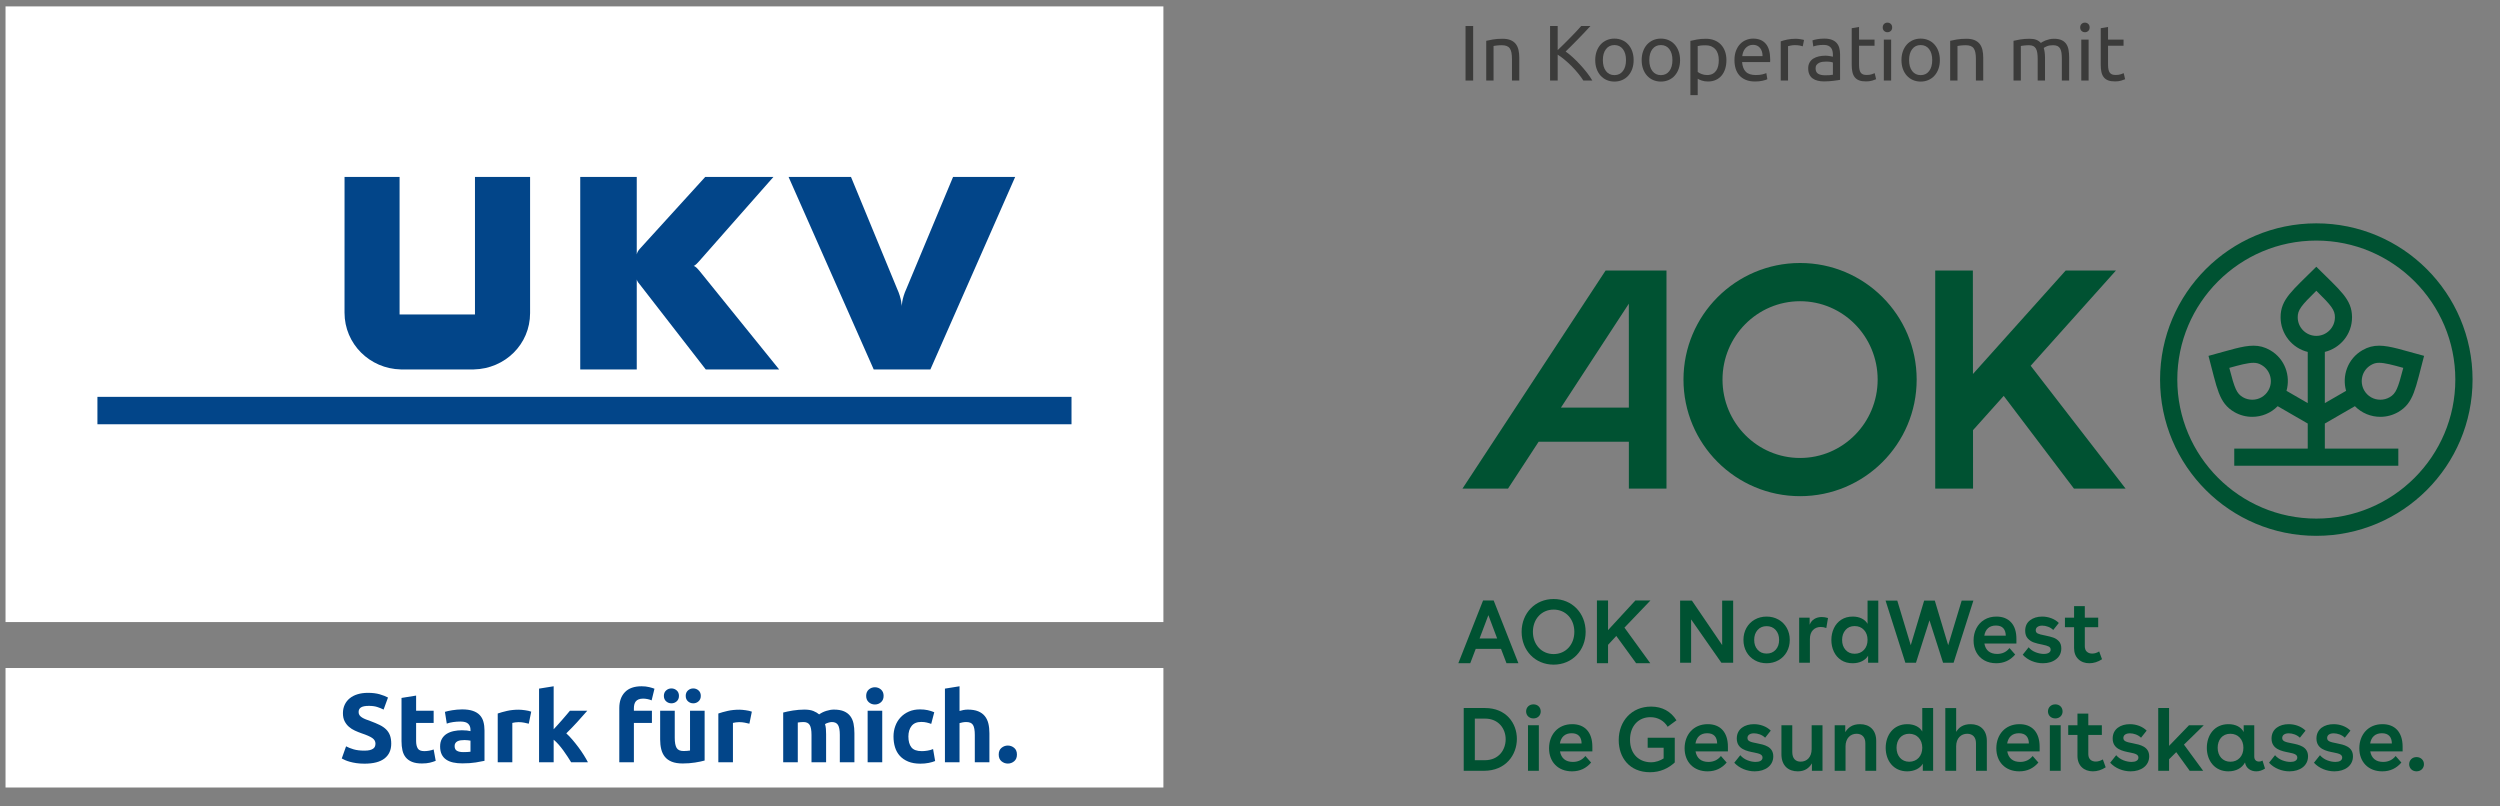 <?xml version="1.0" encoding="UTF-8" standalone="no"?><!DOCTYPE svg PUBLIC "-//W3C//DTD SVG 1.1//EN" "http://www.w3.org/Graphics/SVG/1.1/DTD/svg11.dtd"><svg width="620px" height="200px" version="1.1" xmlns="http://www.w3.org/2000/svg" xmlns:xlink="http://www.w3.org/1999/xlink" xml:space="preserve" xmlns:serif="http://www.serif.com/" style="fill-rule:evenodd;clip-rule:evenodd;stroke-linejoin:round;stroke-miterlimit:1.414;"><rect width="100%" height="100%" fill="#808080" stroke="none"/><g transform="matrix(1,0,0,1,-20,0)"><path d="M449.825,148.951L449.825,164.352L446.899,164.352L439.397,153.615L439.397,164.352L436.669,164.352L436.669,148.951L439.595,148.951L447.097,159.974L447.097,148.951L449.825,148.951Z" style="fill:rgb(0,82,50);fill-rule:nonzero;"/><path d="M461.067,153.659C461.947,154.158 462.633,154.848 463.124,155.728C463.615,156.608 463.861,157.598 463.861,158.697C463.861,159.798 463.615,160.787 463.124,161.668C462.633,162.548 461.947,163.237 461.067,163.736C460.188,164.235 459.204,164.484 458.119,164.484C457.033,164.484 456.051,164.235 455.171,163.736C454.291,163.237 453.605,162.548 453.114,161.668C452.622,160.787 452.377,159.798 452.377,158.697C452.377,157.598 452.622,156.608 453.114,155.728C453.605,154.848 454.291,154.158 455.171,153.659C456.051,153.161 457.033,152.911 458.119,152.911C459.204,152.911 460.188,153.161 461.067,153.659ZM455.886,161.14C456.45,161.771 457.195,162.086 458.119,162.086C459.043,162.086 459.791,161.775 460.363,161.151C460.935,160.528 461.221,159.71 461.221,158.697C461.221,157.686 460.935,156.864 460.363,156.234C459.791,155.604 459.043,155.287 458.119,155.287C457.195,155.287 456.45,155.604 455.886,156.234C455.321,156.864 455.039,157.686 455.039,158.697C455.039,159.695 455.321,160.509 455.886,161.14Z" style="fill:rgb(0,82,50);fill-rule:nonzero;"/><path d="M468.789,153.176L468.789,154.936C469.038,154.305 469.428,153.828 469.955,153.506C470.483,153.184 471.1,153.022 471.804,153.022C472.272,153.022 472.786,153.103 473.344,153.264L472.925,155.75C472.471,155.573 472.016,155.486 471.562,155.486C470.755,155.486 470.102,155.746 469.604,156.267C469.104,156.787 468.855,157.531 468.855,158.5L468.855,164.352L466.193,164.352L466.193,153.176L468.789,153.176Z" style="fill:rgb(0,82,50);fill-rule:nonzero;"/><path d="M483.287,164.352L483.287,162.613C482.949,163.2 482.439,163.658 481.758,163.988C481.076,164.319 480.31,164.484 479.459,164.484C478.358,164.484 477.413,164.228 476.621,163.714C475.829,163.2 475.224,162.504 474.806,161.624C474.388,160.743 474.179,159.776 474.179,158.72C474.179,157.663 474.388,156.693 474.806,155.805C475.224,154.917 475.832,154.213 476.632,153.693C477.431,153.172 478.381,152.911 479.48,152.911C480.331,152.911 481.079,153.073 481.725,153.396C482.37,153.719 482.847,154.158 483.154,154.716L483.154,148.951L485.816,148.951L485.816,164.352L483.287,164.352L483.287,164.352ZM477.699,161.173C478.271,161.811 479.019,162.13 479.942,162.13C480.895,162.13 481.67,161.811 482.264,161.173C482.857,160.534 483.154,159.71 483.154,158.697C483.154,157.686 482.857,156.861 482.264,156.223C481.67,155.585 480.896,155.266 479.942,155.266C478.989,155.266 478.234,155.592 477.677,156.244C477.119,156.898 476.841,157.715 476.841,158.697C476.841,159.71 477.127,160.534 477.699,161.173Z" style="fill:rgb(0,82,50);fill-rule:nonzero;"/><path d="M509.4,148.951L504.494,164.352L501.877,164.352L498.511,153.836L495.166,164.352L492.526,164.352L487.62,148.951L490.524,148.951L493.868,160.018L497.19,148.951L499.83,148.951L503.152,160.018L506.496,148.951L509.4,148.951L509.4,148.951Z" style="fill:rgb(0,82,50);fill-rule:nonzero;"/><path d="M512.129,159.6C512.275,160.45 512.62,161.092 513.163,161.525C513.706,161.957 514.417,162.174 515.298,162.174C516.573,162.174 517.593,161.69 518.355,160.722L519.764,162.327C518.531,163.765 516.97,164.484 515.077,164.484C513.948,164.484 512.958,164.245 512.107,163.769C511.257,163.292 510.601,162.628 510.139,161.778C509.677,160.927 509.445,159.945 509.445,158.829C509.445,157.73 509.677,156.729 510.139,155.826C510.601,154.925 511.261,154.213 512.118,153.693C512.977,153.172 513.978,152.911 515.121,152.911C516.661,152.911 517.871,153.389 518.751,154.342C519.632,155.295 520.071,156.666 520.071,158.455L520.071,159.6L512.129,159.6L512.129,159.6ZM517.432,157.642C517.417,156.835 517.208,156.216 516.805,155.782C516.4,155.351 515.796,155.134 514.989,155.134C514.183,155.134 513.533,155.351 513.042,155.782C512.551,156.216 512.239,156.835 512.107,157.642L517.432,157.642Z" style="fill:rgb(0,82,50);fill-rule:nonzero;"/><path d="M527.924,155.431C527.426,155.247 526.941,155.155 526.473,155.155C525.988,155.155 525.6,155.259 525.307,155.464C525.013,155.669 524.866,155.947 524.866,156.3C524.866,156.681 525.035,156.952 525.372,157.113C525.709,157.276 526.311,157.437 527.176,157.598C527.997,157.759 528.68,157.936 529.223,158.126C529.765,158.317 530.23,158.624 530.619,159.05C531.008,159.476 531.202,160.062 531.202,160.81C531.202,161.925 530.773,162.816 529.915,163.483C529.058,164.151 527.968,164.484 526.648,164.484C525.694,164.484 524.774,164.301 523.888,163.934C523,163.568 522.248,163.046 521.632,162.371L523.106,160.524C523.546,161.067 524.118,161.478 524.822,161.756C525.526,162.034 526.216,162.174 526.891,162.174C527.389,162.174 527.792,162.082 528.101,161.899C528.408,161.716 528.562,161.455 528.562,161.117C528.562,160.766 528.404,160.505 528.089,160.337C527.773,160.168 527.242,160.011 526.494,159.863C525.644,159.702 524.936,159.523 524.371,159.324C523.807,159.127 523.312,158.797 522.887,158.335C522.461,157.873 522.248,157.238 522.248,156.432C522.248,155.303 522.651,154.434 523.458,153.824C524.265,153.216 525.263,152.911 526.45,152.911C527.228,152.911 527.982,153.047 528.716,153.319C529.449,153.59 530.072,153.983 530.586,154.495L529.2,156.234C528.849,155.882 528.423,155.614 527.924,155.431L527.924,155.431Z" style="fill:rgb(0,82,50);fill-rule:nonzero;"/><path d="M534.371,153.176L534.371,150.316L537.032,150.316L537.032,153.176L540.354,153.176L540.354,155.552L537.032,155.552L537.032,160.26C537.032,160.862 537.201,161.316 537.539,161.624C537.876,161.932 538.316,162.086 538.858,162.086C539.445,162.086 540.024,161.909 540.597,161.558L541.301,163.493C540.289,164.154 539.24,164.484 538.154,164.484C537.04,164.484 536.131,164.147 535.427,163.472C534.723,162.797 534.371,161.873 534.371,160.699L534.371,155.552L532.105,155.552L532.105,153.176L534.371,153.176L534.371,153.176Z" style="fill:rgb(0,82,50);fill-rule:nonzero;"/></g><g transform="matrix(1,0,0,1,-20,0)"><path d="M544.754,67.09L532.29,67.09L509.292,92.748L509.27,67.09L499.934,67.09L499.934,121.18L509.317,121.18L509.306,106.681L516.921,98.177L534.345,121.18L547.149,121.18L523.607,90.707L544.754,67.09Z" style="fill:rgb(0,82,50);fill-rule:nonzero;"/></g><g transform="matrix(1,0,0,1,-20,0)"><path d="M594.446,55.389C573.045,55.389 555.696,72.74 555.696,94.138C555.696,115.538 573.045,132.887 594.446,132.887C615.843,132.887 633.195,115.538 633.195,94.138C633.195,72.74 615.843,55.389 594.446,55.389M594.446,128.612C575.435,128.612 559.971,113.146 559.971,94.138C559.971,75.13 575.435,59.663 594.446,59.663C613.457,59.663 628.92,75.13 628.92,94.138C628.92,113.146 613.456,128.612 594.446,128.612" style="fill:rgb(0,82,50);fill-rule:nonzero;"/></g><g transform="matrix(1,0,0,1,-20,0)"><path d="M605.89,86.846C602.209,88.97 600.776,93.192 601.83,96.928L596.56,99.97L596.56,87.275C600.347,86.338 603.305,82.956 603.305,78.684C603.305,74.178 600.305,72.012 594.447,66.154C588.563,72.037 585.585,74.164 585.585,78.684C585.585,82.727 588.368,86.31 592.316,87.281L592.316,99.968L587.052,96.928C588.103,93.192 586.67,88.973 582.989,86.846C581.623,86.059 580.321,85.73 578.865,85.73C576.158,85.73 572.913,86.86 567.707,88.254C569.859,96.29 570.216,99.934 574.128,102.193C575.506,102.987 577.036,103.375 578.559,103.375C580.876,103.375 583.165,102.469 584.866,100.734L592.316,105.037L592.316,111.257L574.095,111.257L574.095,115.501L614.782,115.504L614.782,111.26L596.56,111.257L596.56,105.037L604.013,100.734C605.714,102.466 608.003,103.375 610.32,103.375C611.843,103.375 613.374,102.987 614.751,102.193C618.663,99.934 619.02,96.29 621.173,88.254C615.967,86.86 612.721,85.73 610.014,85.73C608.558,85.73 607.256,86.057 605.89,86.846M582.555,96.828C581.724,98.269 580.229,99.131 578.559,99.131C577.745,99.131 576.947,98.919 576.25,98.518C574.689,97.614 574.19,96.365 572.865,91.232C575.522,90.49 577.483,89.977 578.866,89.977C579.624,89.977 580.184,90.13 580.868,90.523C583.071,91.795 583.829,94.622 582.555,96.828M594.447,83.299C591.901,83.299 589.832,81.23 589.832,78.684C589.832,76.883 590.663,75.824 594.447,72.109C598.228,75.826 599.061,76.889 599.061,78.684C599.061,81.23 596.99,83.299 594.447,83.299M616.014,91.232C614.69,96.365 614.191,97.614 612.629,98.515C611.932,98.916 611.135,99.131 610.321,99.131C608.65,99.131 607.156,98.269 606.325,96.825C605.728,95.793 605.555,94.527 605.857,93.354C606.163,92.155 606.93,91.148 608.012,90.521C608.695,90.127 609.255,89.974 610.014,89.974C611.397,89.974 613.357,90.49 616.014,91.232" style="fill:rgb(0,82,50);fill-rule:nonzero;"/></g><g transform="matrix(1,0,0,1,-20,0)"><path d="M382.687,121.181L393.983,121.181L401.587,109.542L423.957,109.542L423.957,121.181L433.287,121.181L433.287,67.09L418.188,67.09L382.687,121.181L382.687,121.181ZM423.957,101.077L407.119,101.077L423.952,75.31L423.957,101.077L423.957,101.077L423.957,101.077Z" style="fill:rgb(0,82,50);fill-rule:nonzero;"/></g><g transform="matrix(1,0,0,1,-20,0)"><path d="M466.419,65.222C450.45,65.222 437.504,78.17 437.504,94.136C437.504,110.105 450.45,123.051 466.419,123.051C482.388,123.051 495.334,110.105 495.334,94.136C495.334,78.17 482.388,65.222 466.419,65.222M466.419,113.576C455.793,113.576 447.182,104.871 447.182,94.136C447.182,83.404 455.793,74.702 466.419,74.702C477.042,74.702 485.658,83.404 485.658,94.136C485.658,104.871 477.042,113.576 466.419,113.576" style="fill:rgb(0,82,50);fill-rule:nonzero;"/></g><g transform="matrix(1,0,0,1,-20,0)"><path d="M387.803,148.911L381.663,164.478L384.621,164.478L385.979,160.92L392.25,160.92L393.608,164.478L396.564,164.478L390.426,148.911L387.803,148.911L387.803,148.911ZM386.936,158.34L389.116,152.558L391.294,158.34L386.936,158.34Z" style="fill:rgb(0,82,50);fill-rule:nonzero;"/></g><g transform="matrix(1,0,0,1,-20,0)"><path d="M405.301,164.833C409.86,164.833 413.239,161.342 413.239,156.694C413.239,152.046 409.86,148.555 405.301,148.555C400.742,148.555 397.363,152.046 397.363,156.694C397.363,161.342 400.742,164.833 405.301,164.833M405.301,151.179C408.304,151.179 410.437,153.513 410.437,156.694C410.437,159.873 408.304,162.21 405.301,162.21C402.32,162.21 400.162,159.873 400.162,156.694C400.162,153.513 402.32,151.179 405.301,151.179" style="fill:rgb(0,82,50);fill-rule:nonzero;"/></g><g transform="matrix(1,0,0,1,-20,0)"><path d="M429.27,164.478L422.865,155.65L429.315,148.911L425.578,148.911L418.795,156.272L418.795,148.911L416.037,148.911L416.037,164.478L418.795,164.478L418.795,159.919L420.841,157.716L425.757,164.478L429.27,164.478Z" style="fill:rgb(0,82,50);fill-rule:nonzero;"/></g><g transform="matrix(1,0,0,1,-20,0)"><path d="M388.292,175.591L383,175.591L383,191.158L388.024,191.158C393.45,191.158 396.186,187.179 396.186,183.242C396.186,179.394 393.562,175.591 388.292,175.591M388.225,188.534L385.758,188.534L385.758,178.214L388.292,178.214C391.671,178.214 393.406,180.749 393.406,183.331C393.406,185.955 391.694,188.534 388.225,188.534" style="fill:rgb(0,82,50);fill-rule:nonzero;"/></g><g transform="matrix(1,0,0,1,-20,0)"><path d="M400.297,174.679C399.229,174.679 398.474,175.435 398.474,176.436C398.474,177.415 399.229,178.17 400.297,178.17C401.365,178.17 402.099,177.415 402.099,176.436C402.099,175.435 401.365,174.679 400.297,174.679" style="fill:rgb(0,82,50);fill-rule:nonzero;"/></g><g transform="matrix(1,0,0,1,-20,0)"><rect x="398.942" y="179.86" width="2.691" height="11.298" style="fill:rgb(0,82,50);"/></g><g transform="matrix(1,0,0,1,-20,0)"><path d="M409.903,179.593C406.323,179.593 404.165,182.239 404.165,185.577C404.165,188.956 406.39,191.293 409.859,191.293C411.861,191.293 413.394,190.512 414.596,189.113L413.171,187.49C412.483,188.357 411.482,188.956 410.082,188.956C408.322,188.956 407.19,188.089 406.878,186.355L414.906,186.355L414.906,185.198C414.906,181.528 412.971,179.593 409.903,179.593M406.856,184.375C407.123,182.775 408.124,181.841 409.77,181.841C411.437,181.841 412.215,182.797 412.237,184.375L406.856,184.375Z" style="fill:rgb(0,82,50);fill-rule:nonzero;"/></g><g transform="matrix(1,0,0,1,-20,0)"><path d="M429.291,177.859C431.092,177.859 432.67,178.704 433.582,180.24L435.763,178.637C434.36,176.415 432.227,175.235 429.469,175.235C424.62,175.235 421.442,178.86 421.442,183.553C421.442,187.844 424.088,191.513 429.202,191.513C431.803,191.513 433.783,190.512 435.341,189.09L435.341,182.95L428.624,182.95L428.624,185.443L432.581,185.443L432.581,188.089C431.758,188.622 430.69,189.046 429.447,189.046C426.689,189.046 424.244,187.2 424.244,183.463C424.244,179.928 426.444,177.859 429.291,177.859" style="fill:rgb(0,82,50);fill-rule:nonzero;"/></g><g transform="matrix(1,0,0,1,-20,0)"><path d="M443.521,179.593C439.941,179.593 437.783,182.239 437.783,185.577C437.783,188.956 440.005,191.293 443.476,191.293C445.475,191.293 447.012,190.512 448.211,189.113L446.789,187.49C446.1,188.357 445.099,188.956 443.697,188.956C441.94,188.956 440.808,188.089 440.496,186.355L448.523,186.355L448.523,185.198C448.523,181.528 446.588,179.593 443.521,179.593M440.473,184.375C440.741,182.775 441.742,181.841 443.387,181.841C445.054,181.841 445.833,182.797 445.855,184.375L440.473,184.375Z" style="fill:rgb(0,82,50);fill-rule:nonzero;"/></g><g transform="matrix(1,0,0,1,-20,0)"><path d="M455.703,184.331C454.17,184.041 453.37,183.84 453.37,183.018C453.37,182.284 454.014,181.863 454.992,181.863C455.86,181.863 456.994,182.195 457.75,182.951L459.15,181.194C458.082,180.129 456.504,179.594 454.97,179.594C452.723,179.594 450.721,180.751 450.721,183.151C450.721,185.797 453.191,186.266 455.015,186.623C456.392,186.888 457.106,187.133 457.106,187.889C457.106,188.6 456.392,188.957 455.413,188.957C454.17,188.957 452.547,188.446 451.591,187.289L450.099,189.157C451.367,190.535 453.28,191.293 455.171,191.293C457.772,191.293 459.774,189.891 459.774,187.576C459.774,185.131 457.505,184.688 455.703,184.331" style="fill:rgb(0,82,50);fill-rule:nonzero;"/></g><g transform="matrix(1,0,0,1,-20,0)"><path d="M469.289,185.776C469.289,187.712 468.154,188.891 466.576,188.891C465.285,188.891 464.485,188.11 464.485,186.487L464.485,179.862L461.794,179.862L461.794,187.045C461.794,189.956 463.573,191.292 465.843,191.292C467.644,191.292 468.667,190.447 469.356,189.312L469.356,191.158L471.98,191.158L471.98,179.862L469.289,179.862L469.289,185.776L469.289,185.776L469.289,185.776Z" style="fill:rgb(0,82,50);fill-rule:nonzero;"/></g><g transform="matrix(1,0,0,1,-20,0)"><path d="M481.272,179.594C479.404,179.594 478.314,180.439 477.625,181.574L477.625,179.862L475.001,179.862L475.001,191.157L477.692,191.157L477.692,185.109C477.692,183.063 478.938,181.972 480.427,181.972C481.763,181.972 482.608,182.795 482.608,184.331L482.608,191.157L485.299,191.157L485.299,183.729C485.299,181.016 483.631,179.594 481.272,179.594" style="fill:rgb(0,82,50);fill-rule:nonzero;"/></g><g transform="matrix(1,0,0,1,-20,0)"><path d="M496.724,181.417C496.102,180.305 494.747,179.594 493.013,179.594C489.563,179.594 487.651,182.307 487.651,185.466C487.651,188.622 489.563,191.293 492.988,191.293C494.725,191.293 496.169,190.579 496.858,189.403L496.858,191.159L499.417,191.159L499.417,175.592L496.724,175.592L496.724,181.417ZM493.478,188.912C491.61,188.912 490.342,187.49 490.342,185.443C490.342,183.531 491.476,181.972 493.478,181.972C495.413,181.972 496.724,183.397 496.724,185.443C496.724,187.49 495.413,188.912 493.478,188.912" style="fill:rgb(0,82,50);fill-rule:nonzero;"/></g><g transform="matrix(1,0,0,1,-20,0)"><path d="M508.708,179.594C506.885,179.594 505.797,180.394 505.128,181.507L505.128,175.593L502.437,175.593L502.437,191.157L505.128,191.157L505.128,185.087C505.128,183.04 506.374,181.972 507.863,181.972C509.199,181.972 510.044,182.795 510.044,184.331L510.044,191.157L512.735,191.157L512.735,183.729C512.735,181.016 511.064,179.594 508.708,179.594" style="fill:rgb(0,82,50);fill-rule:nonzero;"/></g><g transform="matrix(1,0,0,1,-20,0)"><path d="M520.826,179.593C517.246,179.593 515.088,182.239 515.088,185.577C515.088,188.956 517.313,191.293 520.782,191.293C522.784,191.293 524.317,190.512 525.519,189.113L524.094,187.49C523.405,188.357 522.405,188.956 521.002,188.956C519.248,188.956 518.113,188.089 517.801,186.355L525.828,186.355L525.828,185.198C525.828,181.528 523.893,179.593 520.826,179.593M517.779,184.375C518.046,182.775 519.047,181.841 520.692,181.841C522.36,181.841 523.138,182.797 523.16,184.375L517.779,184.375Z" style="fill:rgb(0,82,50);fill-rule:nonzero;"/></g><g transform="matrix(1,0,0,1,-20,0)"><rect x="528.361" y="179.86" width="2.691" height="11.298" style="fill:rgb(0,82,50);"/></g><g transform="matrix(1,0,0,1,-20,0)"><path d="M529.718,174.679C528.65,174.679 527.895,175.435 527.895,176.436C527.895,177.415 528.65,178.17 529.718,178.17C530.786,178.17 531.52,177.415 531.52,176.436C531.52,175.435 530.786,174.679 529.718,174.679" style="fill:rgb(0,82,50);fill-rule:nonzero;"/></g><g transform="matrix(1,0,0,1,-20,0)"><path d="M539.746,188.868C538.723,188.868 537.9,188.291 537.9,187.022L537.9,182.262L541.257,182.262L541.257,179.862L537.9,179.862L537.9,176.97L535.21,176.97L535.21,179.862L532.918,179.862L532.918,182.262L535.21,182.262L535.21,187.465C535.21,189.913 536.855,191.291 539.035,191.291C540.103,191.291 541.193,190.959 542.214,190.293L541.503,188.335C540.926,188.689 540.279,188.868 539.746,188.868" style="fill:rgb(0,82,50);fill-rule:nonzero;"/></g><g transform="matrix(1,0,0,1,-20,0)"><path d="M548.928,184.331C547.394,184.041 546.594,183.84 546.594,183.018C546.594,182.284 547.238,181.863 548.217,181.863C549.084,181.863 550.219,182.195 550.974,182.951L552.374,181.194C551.309,180.129 549.728,179.594 548.195,179.594C545.947,179.594 543.945,180.751 543.945,183.151C543.945,185.797 546.416,186.266 548.239,186.623C549.616,186.888 550.327,187.133 550.327,187.889C550.327,188.6 549.616,188.957 548.638,188.957C547.394,188.957 545.769,188.446 544.815,187.289L543.323,189.157C544.592,190.535 546.505,191.293 548.395,191.293C550.997,191.293 552.999,189.891 552.999,187.576C552.999,185.131 550.729,184.688 548.928,184.331" style="fill:rgb(0,82,50);fill-rule:nonzero;"/></g><g transform="matrix(1,0,0,1,-20,0)"><path d="M562.869,179.861L557.931,184.975L557.931,175.592L555.24,175.592L555.24,191.159L557.931,191.159L557.931,188.29L559.71,186.533L563.047,191.159L566.382,191.159L561.622,184.665L566.538,179.861L562.869,179.861Z" style="fill:rgb(0,82,50);fill-rule:nonzero;"/></g><g transform="matrix(1,0,0,1,-20,0)"><path d="M580.233,188.867C579.612,188.867 579.057,188.513 579.057,187.621L579.057,179.861L576.433,179.861L576.433,181.551C575.808,180.327 574.476,179.594 572.649,179.594C569.203,179.594 567.293,182.284 567.293,185.466C567.293,188.667 569.27,191.293 572.63,191.293C574.52,191.293 575.987,190.513 576.765,189.091C576.988,190.513 578.19,191.293 579.545,191.293C580.256,191.293 581.034,191.07 581.725,190.602L581.101,188.622C580.813,188.801 580.524,188.867 580.234,188.867M573.14,188.912C571.25,188.912 569.981,187.49 569.981,185.443C569.981,183.531 571.094,181.972 573.118,181.972C575.053,181.972 576.366,183.397 576.366,185.443C576.366,187.51 575.053,188.912 573.14,188.912" style="fill:rgb(0,82,50);fill-rule:nonzero;"/></g><g transform="matrix(1,0,0,1,-20,0)"><path d="M588.325,184.331C586.792,184.041 585.989,183.84 585.989,183.018C585.989,182.284 586.636,181.863 587.614,181.863C588.481,181.863 589.616,182.195 590.372,182.951L591.772,181.194C590.704,180.129 589.126,179.594 587.592,179.594C585.345,179.594 583.343,180.751 583.343,183.151C583.343,185.797 585.813,186.266 587.637,186.623C589.014,186.888 589.728,187.133 589.728,187.889C589.728,188.6 589.014,188.957 588.035,188.957C586.792,188.957 585.166,188.446 584.21,187.289L582.721,189.157C583.989,190.535 585.902,191.293 587.793,191.293C590.394,191.293 592.394,189.891 592.394,187.576C592.394,185.131 590.127,184.688 588.325,184.331" style="fill:rgb(0,82,50);fill-rule:nonzero;"/></g><g transform="matrix(1,0,0,1,-20,0)"><path d="M599.464,184.331C597.93,184.041 597.13,183.84 597.13,183.018C597.13,182.284 597.774,181.863 598.753,181.863C599.62,181.863 600.755,182.195 601.511,182.951L602.91,181.194C601.842,180.129 600.264,179.594 598.731,179.594C596.483,179.594 594.481,180.751 594.481,183.151C594.481,185.797 596.952,186.266 598.775,186.623C600.153,186.888 600.864,187.133 600.864,187.889C600.864,188.6 600.153,188.957 599.174,188.957C597.93,188.957 596.305,188.446 595.351,187.289L593.86,189.157C595.128,190.535 597.041,191.293 598.931,191.293C601.533,191.293 603.535,189.891 603.535,187.576C603.535,185.131 601.265,184.688 599.464,184.331" style="fill:rgb(0,82,50);fill-rule:nonzero;"/></g><g transform="matrix(1,0,0,1,-20,0)"><path d="M610.848,179.593C607.268,179.593 605.11,182.239 605.11,185.577C605.11,188.956 607.335,191.293 610.803,191.293C612.805,191.293 614.339,190.512 615.541,189.113L614.116,187.49C613.427,188.357 612.426,188.956 611.026,188.956C609.27,188.956 608.135,188.089 607.823,186.355L615.85,186.355L615.85,185.198C615.85,181.528 613.915,179.593 610.848,179.593M607.8,184.375C608.068,182.775 609.069,181.841 610.714,181.841C612.382,181.841 613.16,182.797 613.182,184.375L607.8,184.375Z" style="fill:rgb(0,82,50);fill-rule:nonzero;"/></g><g transform="matrix(1,0,0,1,-20,0)"><path d="M619.295,187.755C618.227,187.755 617.472,188.534 617.472,189.534C617.472,190.513 618.227,191.291 619.295,191.291C620.386,191.291 621.141,190.513 621.141,189.534C621.141,188.534 620.386,187.755 619.295,187.755" style="fill:rgb(0,82,50);fill-rule:nonzero;"/></g><g transform="matrix(1,0,0,1,-20,0)"><rect x="383.452" y="6.452" width="1.893" height="13.526" style="fill:rgb(59,59,58);fill-rule:nonzero;"/><path d="M388.586,10.121C389.002,10.017 389.555,9.906 390.245,9.789C390.934,9.672 391.728,9.613 392.626,9.613C393.432,9.613 394.103,9.728 394.636,9.955C395.17,10.183 395.596,10.501 395.914,10.911C396.233,11.321 396.458,11.813 396.587,12.385C396.717,12.958 396.784,13.589 396.784,14.278L396.784,19.978L394.968,19.978L394.968,14.669C394.968,14.044 394.926,13.51 394.841,13.068C394.756,12.626 394.616,12.268 394.421,11.994C394.226,11.721 393.965,11.523 393.64,11.399C393.315,11.276 392.912,11.214 392.431,11.214C392.235,11.214 392.034,11.22 391.825,11.234C391.618,11.247 391.419,11.263 391.23,11.282C391.042,11.302 390.872,11.325 390.723,11.35C390.573,11.377 390.466,11.396 390.401,11.409L390.401,19.978L388.586,19.978L388.586,10.121L388.586,10.121Z" style="fill:rgb(59,59,58);fill-rule:nonzero;"/><path d="M414.427,6.452C414.023,6.894 413.568,7.385 413.061,7.925C412.553,8.465 412.023,9.018 411.469,9.584C410.916,10.15 410.368,10.706 409.82,11.253C409.274,11.8 408.76,12.307 408.279,12.775C408.838,13.166 409.431,13.647 410.055,14.219C410.68,14.792 411.291,15.404 411.889,16.055C412.488,16.705 413.051,17.369 413.578,18.046C414.104,18.722 414.544,19.366 414.895,19.978L412.67,19.978C412.28,19.366 411.831,18.751 411.323,18.133C410.816,17.515 410.279,16.923 409.713,16.357C409.147,15.791 408.575,15.267 407.995,14.786C407.417,14.304 406.853,13.895 406.307,13.556L406.307,19.978L404.415,19.978L404.415,6.452L406.307,6.452L406.307,12.424C406.762,11.994 407.264,11.51 407.81,10.97C408.356,10.43 408.897,9.887 409.431,9.34C409.964,8.794 410.468,8.27 410.942,7.769C411.418,7.268 411.818,6.829 412.143,6.452L414.427,6.452L414.427,6.452Z" style="fill:rgb(59,59,58);fill-rule:nonzero;"/><path d="M425.142,14.903C425.142,15.71 425.025,16.438 424.791,17.089C424.556,17.739 424.228,18.299 423.805,18.768C423.382,19.236 422.878,19.597 422.292,19.851C421.706,20.104 421.069,20.231 420.38,20.231C419.69,20.231 419.052,20.104 418.467,19.851C417.881,19.597 417.376,19.236 416.954,18.768C416.53,18.299 416.202,17.739 415.968,17.089C415.735,16.438 415.617,15.71 415.617,14.903C415.617,14.11 415.735,13.384 415.968,12.727C416.202,12.069 416.53,11.507 416.954,11.038C417.376,10.57 417.881,10.208 418.467,9.955C419.052,9.701 419.69,9.574 420.38,9.574C421.069,9.574 421.706,9.701 422.292,9.955C422.878,10.208 423.382,10.57 423.805,11.038C424.228,11.507 424.556,12.069 424.791,12.726C425.025,13.384 425.142,14.109 425.142,14.903ZM423.248,14.903C423.248,13.758 422.992,12.85 422.477,12.18C421.964,11.51 421.264,11.175 420.38,11.175C419.494,11.175 418.796,11.51 418.281,12.18C417.767,12.85 417.51,13.758 417.51,14.903C417.51,16.048 417.767,16.955 418.281,17.626C418.795,18.296 419.494,18.631 420.38,18.631C421.264,18.631 421.964,18.296 422.477,17.626C422.992,16.955 423.248,16.048 423.248,14.903Z" style="fill:rgb(59,59,58);fill-rule:nonzero;"/><path d="M436.658,14.903C436.658,15.71 436.541,16.438 436.307,17.089C436.072,17.739 435.744,18.299 435.322,18.768C434.898,19.236 434.395,19.597 433.809,19.851C433.223,20.104 432.585,20.231 431.896,20.231C431.206,20.231 430.568,20.104 429.983,19.851C429.397,19.597 428.892,19.236 428.47,18.768C428.047,18.299 427.718,17.739 427.484,17.089C427.251,16.438 427.133,15.71 427.133,14.903C427.133,14.11 427.251,13.384 427.484,12.727C427.718,12.069 428.047,11.507 428.47,11.038C428.892,10.57 429.397,10.208 429.983,9.955C430.568,9.701 431.206,9.574 431.896,9.574C432.585,9.574 433.223,9.701 433.809,9.955C434.395,10.208 434.898,10.57 435.322,11.038C435.744,11.507 436.072,12.069 436.307,12.726C436.541,13.384 436.658,14.109 436.658,14.903ZM434.764,14.903C434.764,13.758 434.508,12.85 433.993,12.18C433.48,11.51 432.78,11.175 431.896,11.175C431.01,11.175 430.312,11.51 429.797,12.18C429.284,12.85 429.026,13.758 429.026,14.903C429.026,16.048 429.284,16.955 429.797,17.626C430.312,18.296 431.01,18.631 431.896,18.631C432.78,18.631 433.48,18.296 433.993,17.626C434.508,16.955 434.764,16.048 434.764,14.903Z" style="fill:rgb(59,59,58);fill-rule:nonzero;"/><path d="M448.153,14.922C448.153,15.691 448.052,16.4 447.851,17.05C447.649,17.701 447.354,18.26 446.963,18.728C446.573,19.197 446.094,19.562 445.528,19.821C444.963,20.081 444.315,20.212 443.586,20.212C443.001,20.212 442.484,20.134 442.034,19.978C441.586,19.821 441.251,19.672 441.03,19.528L441.03,23.589L439.214,23.589L439.214,10.14C439.644,10.037 440.18,9.922 440.825,9.799C441.468,9.675 442.213,9.613 443.06,9.613C443.839,9.613 444.543,9.738 445.167,9.984C445.792,10.232 446.326,10.583 446.768,11.038C447.21,11.494 447.551,12.05 447.792,12.707C448.033,13.364 448.153,14.103 448.153,14.922L448.153,14.922ZM446.261,14.922C446.261,13.738 445.967,12.828 445.382,12.19C444.796,11.552 444.016,11.234 443.04,11.234C442.494,11.234 442.067,11.253 441.762,11.292C441.456,11.331 441.212,11.377 441.03,11.428L441.03,17.831C441.251,18.013 441.569,18.189 441.985,18.358C442.403,18.527 442.857,18.611 443.352,18.611C443.872,18.611 444.318,18.517 444.689,18.328C445.06,18.14 445.362,17.879 445.597,17.548C445.831,17.216 445.999,16.826 446.104,16.376C446.208,15.927 446.261,15.443 446.261,14.922L446.261,14.922L446.261,14.922Z" style="fill:rgb(59,59,58);fill-rule:nonzero;"/><path d="M450.145,14.922C450.145,14.025 450.275,13.241 450.535,12.57C450.794,11.901 451.14,11.344 451.569,10.902C451.999,10.46 452.493,10.128 453.053,9.906C453.612,9.685 454.185,9.574 454.77,9.574C456.137,9.574 457.183,10 457.913,10.853C458.641,11.705 459.006,13.003 459.006,14.747L459.006,15.049C459.006,15.173 458.999,15.287 458.986,15.391L452.038,15.391C452.116,16.444 452.421,17.245 452.955,17.791C453.488,18.338 454.321,18.611 455.453,18.611C456.09,18.611 456.627,18.556 457.064,18.445C457.5,18.335 457.828,18.228 458.049,18.124L458.303,19.646C458.082,19.763 457.694,19.887 457.142,20.016C456.589,20.146 455.96,20.212 455.258,20.212C454.374,20.212 453.609,20.078 452.965,19.811C452.321,19.545 451.79,19.177 451.374,18.709C450.958,18.24 450.648,17.684 450.447,17.04C450.245,16.396 450.145,15.691 450.145,14.922L450.145,14.922ZM457.112,13.927C457.125,13.107 456.92,12.434 456.498,11.907C456.074,11.38 455.492,11.116 454.751,11.116C454.334,11.116 453.966,11.198 453.648,11.36C453.329,11.523 453.059,11.735 452.838,11.994C452.617,12.255 452.445,12.554 452.321,12.893C452.197,13.231 452.116,13.575 452.076,13.927L457.112,13.927Z" style="fill:rgb(59,59,58);fill-rule:nonzero;"/><path d="M465.368,9.613C465.524,9.613 465.703,9.623 465.905,9.643C466.106,9.662 466.305,9.688 466.501,9.721C466.696,9.753 466.874,9.786 467.037,9.818C467.199,9.851 467.32,9.881 467.398,9.906L467.086,11.487C466.943,11.435 466.706,11.373 466.373,11.302C466.041,11.23 465.615,11.194 465.095,11.194C464.757,11.194 464.422,11.23 464.09,11.302C463.759,11.374 463.54,11.422 463.436,11.448L463.436,19.978L461.621,19.978L461.621,10.257C462.051,10.102 462.583,9.955 463.221,9.818C463.859,9.682 464.574,9.613 465.368,9.613L465.368,9.613Z" style="fill:rgb(59,59,58);fill-rule:nonzero;"/><path d="M472.434,9.574C473.162,9.574 473.777,9.669 474.278,9.857C474.779,10.046 475.182,10.313 475.488,10.658C475.793,11.002 476.012,11.412 476.142,11.888C476.272,12.362 476.337,12.886 476.337,13.459L476.337,19.802C476.181,19.828 475.963,19.864 475.683,19.909C475.404,19.955 475.087,19.997 474.736,20.036C474.385,20.075 474.004,20.111 473.595,20.144C473.185,20.176 472.777,20.192 472.375,20.192C471.802,20.192 471.275,20.134 470.794,20.016C470.313,19.899 469.897,19.714 469.544,19.46C469.193,19.207 468.92,18.872 468.725,18.455C468.53,18.039 468.432,17.538 468.432,16.952C468.432,16.393 468.546,15.912 468.773,15.508C469.001,15.105 469.311,14.779 469.7,14.532C470.091,14.285 470.546,14.103 471.067,13.985C471.587,13.868 472.134,13.81 472.706,13.81C472.889,13.81 473.077,13.82 473.272,13.839C473.468,13.858 473.653,13.885 473.829,13.917C474.004,13.95 474.157,13.979 474.288,14.005C474.418,14.031 474.509,14.051 474.56,14.063L474.56,13.556C474.56,13.257 474.528,12.961 474.463,12.668C474.398,12.375 474.28,12.115 474.112,11.888C473.943,11.66 473.712,11.477 473.418,11.341C473.126,11.204 472.745,11.136 472.278,11.136C471.678,11.136 471.155,11.178 470.706,11.263C470.258,11.347 469.922,11.435 469.7,11.526L469.486,10.024C469.72,9.919 470.11,9.818 470.657,9.721C471.203,9.623 471.796,9.574 472.434,9.574L472.434,9.574L472.434,9.574ZM472.589,18.67C473.019,18.67 473.4,18.66 473.731,18.641C474.063,18.621 474.339,18.585 474.56,18.533L474.56,15.508C474.43,15.443 474.219,15.388 473.927,15.342C473.633,15.296 473.278,15.274 472.862,15.274C472.589,15.274 472.3,15.293 471.994,15.332C471.688,15.371 471.408,15.453 471.155,15.576C470.901,15.7 470.69,15.869 470.52,16.083C470.351,16.298 470.266,16.581 470.266,16.933C470.266,17.583 470.475,18.036 470.891,18.289C471.307,18.543 471.874,18.67 472.589,18.67L472.589,18.67Z" style="fill:rgb(59,59,58);fill-rule:nonzero;"/><path d="M481.04,9.828L484.886,9.828L484.886,11.35L481.04,11.35L481.04,16.035C481.04,16.543 481.079,16.962 481.158,17.294C481.235,17.626 481.353,17.886 481.509,18.075C481.665,18.264 481.86,18.397 482.095,18.475C482.329,18.553 482.602,18.592 482.914,18.592C483.46,18.592 483.9,18.53 484.231,18.407C484.564,18.283 484.795,18.195 484.925,18.143L485.276,19.646C485.093,19.737 484.775,19.851 484.32,19.988C483.864,20.124 483.344,20.192 482.758,20.192C482.069,20.192 481.499,20.104 481.051,19.929C480.602,19.753 480.24,19.49 479.967,19.138C479.694,18.787 479.501,18.355 479.391,17.841C479.28,17.327 479.225,16.731 479.225,16.055L479.225,6.998L481.041,6.685L481.041,9.828L481.04,9.828L481.04,9.828Z" style="fill:rgb(59,59,58);fill-rule:nonzero;"/><path d="M488.087,7.993C487.762,7.993 487.486,7.886 487.258,7.671C487.03,7.457 486.916,7.167 486.916,6.803C486.916,6.439 487.03,6.149 487.258,5.934C487.486,5.72 487.762,5.612 488.087,5.612C488.413,5.612 488.689,5.72 488.916,5.934C489.145,6.149 489.259,6.439 489.259,6.803C489.259,7.167 489.145,7.457 488.916,7.671C488.689,7.886 488.413,7.993 488.087,7.993ZM489.005,19.978L487.19,19.978L487.19,9.828L489.005,9.828L489.005,19.978Z" style="fill:rgb(59,59,58);fill-rule:nonzero;"/><path d="M501.086,14.903C501.086,15.71 500.968,16.438 500.735,17.089C500.5,17.739 500.171,18.299 499.749,18.768C499.326,19.236 498.822,19.597 498.236,19.851C497.65,20.104 497.013,20.231 496.323,20.231C495.634,20.231 494.995,20.104 494.411,19.851C493.825,19.597 493.32,19.236 492.898,18.768C492.474,18.299 492.146,17.739 491.912,17.089C491.678,16.438 491.561,15.71 491.561,14.903C491.561,14.11 491.678,13.384 491.912,12.727C492.146,12.069 492.474,11.507 492.898,11.038C493.32,10.57 493.825,10.208 494.411,9.955C494.995,9.701 495.634,9.574 496.323,9.574C497.013,9.574 497.65,9.701 498.236,9.955C498.822,10.208 499.326,10.57 499.749,11.038C500.171,11.507 500.5,12.069 500.735,12.726C500.968,13.384 501.086,14.109 501.086,14.903ZM499.192,14.903C499.192,13.758 498.936,12.85 498.421,12.18C497.908,11.51 497.208,11.175 496.323,11.175C495.438,11.175 494.739,11.51 494.225,12.18C493.711,12.85 493.454,13.758 493.454,14.903C493.454,16.048 493.711,16.955 494.225,17.626C494.739,18.296 495.438,18.631 496.323,18.631C497.208,18.631 497.908,18.296 498.421,17.626C498.936,16.955 499.192,16.048 499.192,14.903Z" style="fill:rgb(59,59,58);fill-rule:nonzero;"/><path d="M503.643,10.121C504.059,10.017 504.613,9.906 505.302,9.789C505.992,9.672 506.785,9.613 507.684,9.613C508.489,9.613 509.16,9.728 509.694,9.955C510.227,10.183 510.653,10.501 510.972,10.911C511.29,11.321 511.515,11.813 511.645,12.385C511.775,12.958 511.841,13.589 511.841,14.278L511.841,19.978L510.026,19.978L510.026,14.669C510.026,14.044 509.983,13.51 509.899,13.068C509.814,12.626 509.674,12.268 509.479,11.994C509.284,11.721 509.023,11.523 508.698,11.399C508.373,11.276 507.97,11.214 507.489,11.214C507.292,11.214 507.091,11.22 506.883,11.234C506.675,11.247 506.477,11.263 506.288,11.282C506.099,11.302 505.929,11.325 505.781,11.35C505.631,11.377 505.523,11.396 505.458,11.409L505.458,19.978L503.643,19.978L503.643,10.121L503.643,10.121Z" style="fill:rgb(59,59,58);fill-rule:nonzero;"/><path d="M519.355,10.121C519.771,10.017 520.32,9.906 521.004,9.789C521.687,9.672 522.478,9.613 523.375,9.613C524.026,9.613 524.572,9.701 525.015,9.877C525.456,10.052 525.827,10.31 526.127,10.648C526.218,10.583 526.362,10.491 526.557,10.375C526.752,10.257 526.993,10.144 527.279,10.033C527.565,9.922 527.884,9.825 528.235,9.74C528.587,9.656 528.963,9.613 529.367,9.613C530.148,9.613 530.786,9.727 531.28,9.955C531.774,10.183 532.162,10.505 532.441,10.921C532.721,11.338 532.91,11.832 533.007,12.405C533.105,12.977 533.153,13.602 533.153,14.278L533.153,19.978L531.338,19.978L531.338,14.669C531.338,14.07 531.309,13.556 531.251,13.127C531.192,12.697 531.082,12.34 530.918,12.053C530.756,11.767 530.535,11.555 530.255,11.419C529.975,11.282 529.614,11.214 529.172,11.214C528.561,11.214 528.056,11.295 527.659,11.458C527.263,11.621 526.993,11.767 526.849,11.897C526.953,12.236 527.032,12.607 527.084,13.009C527.135,13.413 527.162,13.836 527.162,14.278L527.162,19.978L525.346,19.978L525.346,14.669C525.346,14.07 525.314,13.556 525.249,13.127C525.184,12.697 525.07,12.34 524.908,12.053C524.744,11.767 524.523,11.555 524.243,11.419C523.963,11.282 523.61,11.214 523.18,11.214C522.998,11.214 522.803,11.22 522.594,11.234C522.387,11.247 522.188,11.263 522,11.282C521.811,11.302 521.639,11.325 521.482,11.35C521.326,11.377 521.221,11.396 521.17,11.409L521.17,19.978L519.355,19.978L519.355,10.121L519.355,10.121L519.355,10.121Z" style="fill:rgb(59,59,58);fill-rule:nonzero;"/><path d="M537.056,7.993C536.732,7.993 536.455,7.886 536.228,7.671C535.999,7.457 535.886,7.167 535.886,6.803C535.886,6.439 535.999,6.149 536.228,5.934C536.455,5.72 536.732,5.612 537.056,5.612C537.382,5.612 537.659,5.72 537.886,5.934C538.115,6.149 538.228,6.439 538.228,6.803C538.228,7.167 538.114,7.457 537.886,7.671C537.659,7.886 537.382,7.993 537.056,7.993ZM537.975,19.978L536.159,19.978L536.159,9.828L537.975,9.828L537.975,19.978Z" style="fill:rgb(59,59,58);fill-rule:nonzero;"/><path d="M542.796,9.828L546.641,9.828L546.641,11.35L542.796,11.35L542.796,16.035C542.796,16.543 542.834,16.962 542.913,17.294C542.991,17.626 543.108,17.886 543.264,18.075C543.42,18.264 543.615,18.397 543.85,18.475C544.084,18.553 544.357,18.592 544.67,18.592C545.216,18.592 545.655,18.53 545.987,18.407C546.319,18.283 546.55,18.195 546.68,18.143L547.031,19.646C546.849,19.737 546.53,19.851 546.075,19.988C545.619,20.124 545.099,20.192 544.514,20.192C543.824,20.192 543.254,20.104 542.806,19.929C542.357,19.753 541.995,19.49 541.723,19.138C541.449,18.787 541.257,18.355 541.147,17.841C541.035,17.327 540.981,16.731 540.981,16.055L540.981,6.998L542.796,6.685L542.796,9.828L542.796,9.828L542.796,9.828Z" style="fill:rgb(59,59,58);fill-rule:nonzero;"/></g><g id="Schutzzone_Fläche" transform="matrix(1,0,0,1,-20,0)"><path d="M21.372,1.588L308.523,1.588L308.523,154.28L21.372,154.277L21.372,1.588Z" style="fill:white;fill-rule:nonzero;"/><path d="M21.372,165.666L21.372,195.302L308.523,195.302L308.523,165.666L21.372,165.666Z" style="fill:white;fill-rule:nonzero;"/></g><g id="Logo_Claim" transform="matrix(1,0,0,1,-20,0)"><path d="M271.508,185.466C271.047,185.086 270.525,184.896 269.942,184.896C269.359,184.896 268.836,185.086 268.374,185.466C267.912,185.847 267.682,186.401 267.682,187.13C267.682,187.859 267.912,188.415 268.374,188.795C268.836,189.176 269.359,189.365 269.942,189.365C270.525,189.365 271.047,189.176 271.508,188.795C271.97,188.415 272.2,187.859 272.2,187.13C272.2,186.401 271.97,185.847 271.508,185.466M257.964,189.05L257.964,179.332C258.19,179.267 258.446,179.207 258.729,179.149C259.013,179.094 259.315,179.065 259.639,179.065C260.449,179.065 261.005,179.308 261.305,179.794C261.604,180.279 261.753,181.106 261.753,182.272L261.753,189.05L265.374,189.05L265.374,181.835C265.374,180.96 265.29,180.166 265.12,179.453C264.949,178.741 264.658,178.125 264.245,177.607C263.832,177.088 263.281,176.688 262.592,176.405C261.904,176.121 261.041,175.979 260.004,175.979C259.647,175.979 259.28,176.016 258.899,176.089C258.518,176.162 258.207,176.238 257.964,176.319L257.964,170.196L254.344,170.779L254.344,189.05L257.964,189.05L257.964,189.05L257.964,189.05ZM241.965,185.321C242.216,186.139 242.613,186.848 243.155,187.446C243.698,188.045 244.39,188.52 245.232,188.868C246.074,189.216 247.079,189.39 248.245,189.39C249.006,189.39 249.703,189.325 250.335,189.195C250.967,189.066 251.493,188.912 251.914,188.734L251.404,185.769C250.983,185.949 250.521,186.079 250.019,186.158C249.517,186.241 249.047,186.28 248.61,186.28C247.378,186.28 246.517,185.964 246.023,185.334C245.529,184.702 245.281,183.811 245.281,182.661C245.281,181.575 245.545,180.701 246.071,180.036C246.598,179.372 247.395,179.04 248.464,179.04C248.966,179.04 249.42,179.089 249.825,179.186C250.229,179.283 250.602,179.397 250.942,179.526L251.695,176.635C251.161,176.408 250.61,176.235 250.043,176.113C249.476,175.992 248.853,175.93 248.172,175.93C247.135,175.93 246.212,176.108 245.402,176.465C244.592,176.821 243.904,177.304 243.338,177.911C242.77,178.517 242.337,179.231 242.038,180.048C241.738,180.866 241.589,181.737 241.589,182.661C241.589,183.616 241.714,184.503 241.965,185.321M238.492,171.01C238.061,170.63 237.555,170.439 236.972,170.439C236.389,170.439 235.884,170.63 235.454,171.01C235.025,171.391 234.81,171.913 234.81,172.577C234.81,173.241 235.025,173.764 235.454,174.145C235.884,174.526 236.389,174.715 236.972,174.715C237.555,174.715 238.061,174.526 238.492,174.145C238.919,173.764 239.135,173.241 239.135,172.577C239.135,171.913 238.919,171.391 238.492,171.01M238.795,176.27L235.174,176.27L235.174,189.05L238.795,189.05L238.795,176.27ZM221.253,189.05L224.873,189.05L224.873,182.078C224.873,181.608 224.857,181.166 224.825,180.752C224.792,180.339 224.719,179.947 224.606,179.575C224.833,179.429 225.12,179.308 225.468,179.21C225.816,179.113 226.088,179.065 226.283,179.065C227.012,179.065 227.525,179.308 227.825,179.794C228.124,180.279 228.275,181.106 228.275,182.272L228.275,189.05L231.894,189.05L231.894,181.835C231.894,180.96 231.821,180.166 231.675,179.453C231.529,178.741 231.264,178.125 230.875,177.607C230.486,177.088 229.963,176.688 229.307,176.405C228.651,176.121 227.813,175.979 226.793,175.979C226.226,175.979 225.606,176.084 224.933,176.295C224.261,176.505 223.667,176.797 223.148,177.169C222.776,176.845 222.301,176.567 221.728,176.332C221.152,176.097 220.403,175.979 219.479,175.979C219.009,175.979 218.531,176 218.046,176.04C217.56,176.081 217.087,176.137 216.625,176.21C216.163,176.283 215.726,176.364 215.313,176.453C214.9,176.542 214.539,176.627 214.232,176.708L214.232,189.05L217.851,189.05L217.851,179.186C218.078,179.154 218.313,179.124 218.556,179.1C218.799,179.076 219.034,179.065 219.26,179.065C219.989,179.065 220.505,179.308 220.804,179.793C221.104,180.279 221.253,181.106 221.253,182.272L221.253,189.05L221.253,189.05L221.253,189.05L221.253,189.05ZM206.457,176.489C206.262,176.408 206.028,176.34 205.752,176.283C205.477,176.227 205.201,176.178 204.926,176.137C204.651,176.097 204.375,176.065 204.1,176.04C203.824,176.016 203.59,176.003 203.395,176.003C202.31,176.003 201.327,176.105 200.444,176.308C199.561,176.51 198.796,176.724 198.148,176.951L198.148,189.05L201.769,189.05L201.769,179.283C201.929,179.235 202.169,179.189 202.485,179.149C202.801,179.11 203.071,179.089 203.298,179.089C203.8,179.089 204.27,179.134 204.707,179.222C205.145,179.311 205.525,179.397 205.849,179.478L206.457,176.489L206.457,176.489ZM193.24,173.926C193.613,173.594 193.799,173.144 193.799,172.577C193.799,172.01 193.613,171.561 193.24,171.229C192.868,170.897 192.43,170.73 191.928,170.73C191.426,170.73 190.988,170.897 190.616,171.229C190.243,171.561 190.059,172.01 190.059,172.577C190.059,173.144 190.243,173.594 190.616,173.926C190.988,174.258 191.426,174.424 191.928,174.424C192.43,174.424 192.868,174.258 193.24,173.926M187.823,173.926C188.196,173.594 188.382,173.144 188.382,172.577C188.382,172.01 188.196,171.561 187.823,171.229C187.451,170.897 187.013,170.73 186.511,170.73C186.009,170.73 185.572,170.897 185.199,171.229C184.826,171.561 184.64,172.01 184.64,172.577C184.64,173.144 184.826,173.594 185.199,173.926C185.572,174.258 186.009,174.424 186.511,174.424C187.013,174.424 187.451,174.258 187.823,173.926M194.747,176.27L191.126,176.27L191.126,186.134C190.899,186.168 190.64,186.195 190.349,186.22C190.059,186.244 189.782,186.255 189.524,186.255C188.682,186.255 188.105,185.998 187.799,185.479C187.491,184.961 187.337,184.119 187.337,182.952L187.337,176.27L183.717,176.27L183.717,183.39C183.717,184.264 183.806,185.066 183.984,185.794C184.162,186.523 184.462,187.151 184.883,187.678C185.304,188.204 185.875,188.612 186.595,188.904C187.316,189.195 188.22,189.341 189.305,189.341C190.373,189.341 191.393,189.265 192.365,189.111C193.337,188.957 194.131,188.79 194.747,188.612L194.747,176.27L194.747,176.27L194.747,176.27L194.747,176.27ZM174.982,171.654C174.051,172.626 173.586,173.938 173.586,175.59L173.586,189.05L177.205,189.05L177.205,179.283L181.676,179.283L181.676,176.27L177.205,176.27L177.205,175.638C177.205,175.298 177.242,174.982 177.315,174.691C177.388,174.399 177.509,174.148 177.679,173.938C177.85,173.727 178.084,173.562 178.384,173.44C178.684,173.319 179.052,173.257 179.489,173.257C179.813,173.257 180.166,173.295 180.547,173.367C180.926,173.44 181.279,173.549 181.603,173.695L182.308,170.803C182,170.675 181.562,170.541 180.995,170.403C180.428,170.265 179.805,170.196 179.124,170.196C177.294,170.196 175.914,170.682 174.982,171.654M157.308,170.196L153.687,170.779L153.687,189.05L157.308,189.05L157.308,183.448C157.711,183.774 158.119,184.172 158.532,184.642C158.944,185.113 159.336,185.604 159.708,186.116C160.081,186.626 160.432,187.138 160.763,187.65C161.095,188.162 161.39,188.628 161.649,189.05L165.81,189.05C165.535,188.515 165.195,187.922 164.79,187.274C164.385,186.625 163.94,185.977 163.454,185.327C162.969,184.677 162.465,184.049 161.949,183.44C161.429,182.832 160.928,182.309 160.442,181.87C161.414,180.918 162.308,179.991 163.126,179.095C163.944,178.198 164.782,177.257 165.64,176.27L161.336,176.27C161.11,176.544 160.839,176.866 160.523,177.237C160.207,177.607 159.872,177.997 159.516,178.408C159.161,178.818 158.792,179.233 158.412,179.653C158.032,180.07 157.664,180.474 157.308,180.859L157.308,170.196L157.308,170.196ZM151.743,176.489C151.549,176.408 151.314,176.34 151.039,176.283C150.763,176.226 150.488,176.178 150.213,176.137C149.937,176.097 149.662,176.065 149.386,176.04C149.111,176.016 148.876,176.003 148.682,176.003C147.596,176.003 146.613,176.105 145.73,176.307C144.848,176.51 144.083,176.724 143.435,176.951L143.435,189.05L147.055,189.05L147.055,179.283C147.216,179.235 147.456,179.189 147.771,179.149C148.087,179.11 148.358,179.089 148.585,179.089C149.087,179.089 149.557,179.134 149.994,179.222C150.431,179.311 150.812,179.397 151.136,179.478L151.743,176.489L151.743,176.489L151.743,176.489ZM133.34,175.992C132.927,176.032 132.535,176.081 132.162,176.137C131.79,176.194 131.445,176.259 131.129,176.332C130.813,176.405 130.55,176.473 130.34,176.538L130.801,179.453C131.239,179.291 131.757,179.165 132.357,179.076C132.954,178.988 133.562,178.943 134.179,178.943C135.101,178.943 135.749,179.129 136.121,179.502C136.494,179.874 136.68,180.369 136.68,180.984L136.68,181.324C136.453,181.259 136.158,181.206 135.794,181.166C135.429,181.125 135.012,181.106 134.543,181.106C133.845,181.106 133.173,181.174 132.527,181.311C131.879,181.449 131.304,181.673 130.801,181.98C130.299,182.288 129.898,182.701 129.598,183.22C129.298,183.738 129.149,184.37 129.149,185.115C129.149,185.891 129.279,186.547 129.538,187.081C129.797,187.616 130.17,188.05 130.656,188.382C131.142,188.714 131.72,188.952 132.392,189.098C133.064,189.244 133.814,189.317 134.641,189.317C135.951,189.317 137.069,189.241 137.992,189.087C138.915,188.933 139.636,188.798 140.155,188.685L140.155,181.154C140.155,180.36 140.066,179.64 139.887,178.992C139.709,178.344 139.406,177.793 138.977,177.339C138.548,176.886 137.976,176.538 137.263,176.295C136.55,176.052 135.66,175.93 134.592,175.93C134.169,175.93 133.753,175.951 133.34,175.992M133.316,186.195C132.935,185.977 132.745,185.585 132.745,185.018C132.745,184.726 132.809,184.483 132.94,184.289C133.069,184.094 133.246,183.94 133.474,183.827C133.699,183.714 133.963,183.636 134.263,183.595C134.563,183.555 134.882,183.535 135.222,183.535C135.465,183.535 135.732,183.552 136.024,183.584C136.316,183.616 136.534,183.649 136.68,183.681L136.68,186.425C136.486,186.459 136.226,186.484 135.903,186.498C135.579,186.516 135.238,186.522 134.882,186.522C134.218,186.522 133.696,186.414 133.316,186.195M119.577,183.827C119.577,184.653 119.653,185.406 119.807,186.085C119.961,186.765 120.232,187.345 120.62,187.823C121.009,188.301 121.528,188.674 122.176,188.941C122.823,189.208 123.642,189.341 124.63,189.341C125.407,189.341 126.063,189.276 126.598,189.147C127.132,189.017 127.618,188.863 128.056,188.685L127.545,185.866C127.205,185.998 126.83,186.098 126.416,186.171C126.003,186.244 125.602,186.279 125.213,186.279C124.403,186.279 123.865,186.054 123.598,185.601C123.331,185.147 123.196,184.54 123.196,183.778L123.196,179.283L127.545,179.283L127.545,176.27L123.196,176.27L123.196,172.504L119.577,173.087L119.577,183.827L119.577,183.827L119.577,183.827ZM107.684,185.831C106.947,185.612 106.327,185.366 105.826,185.09L104.757,188.102C104.984,188.231 105.262,188.369 105.594,188.515C105.926,188.661 106.323,188.798 106.785,188.928C107.247,189.058 107.776,189.168 108.376,189.257C108.975,189.346 109.647,189.39 110.392,189.39C112.612,189.39 114.272,188.957 115.374,188.091C116.475,187.224 117.026,186.006 117.026,184.434C117.026,183.624 116.921,182.936 116.71,182.369C116.499,181.802 116.179,181.308 115.749,180.887C115.32,180.466 114.782,180.096 114.134,179.781C113.486,179.465 112.725,179.146 111.85,178.822C111.429,178.676 111.045,178.535 110.697,178.396C110.349,178.259 110.041,178.104 109.774,177.935C109.506,177.765 109.299,177.574 109.153,177.364C109.007,177.153 108.935,176.894 108.935,176.586C108.935,176.068 109.134,175.684 109.531,175.433C109.928,175.182 110.579,175.055 111.486,175.055C112.296,175.055 112.989,175.149 113.564,175.336C114.138,175.522 114.661,175.736 115.131,175.979L116.224,172.99C115.689,172.698 115.009,172.431 114.183,172.188C113.357,171.945 112.377,171.824 111.243,171.824C110.287,171.824 109.429,171.942 108.667,172.177C107.906,172.412 107.26,172.747 106.725,173.184C106.19,173.622 105.777,174.153 105.486,174.777C105.194,175.4 105.048,176.1 105.048,176.878C105.048,177.655 105.186,178.316 105.462,178.857C105.737,179.401 106.093,179.863 106.531,180.242C106.968,180.623 107.46,180.939 108.011,181.19C108.562,181.441 109.113,181.664 109.664,181.859C110.927,182.28 111.818,182.672 112.336,183.037C112.855,183.401 113.114,183.859 113.114,184.41C113.114,184.669 113.073,184.904 112.992,185.115C112.911,185.325 112.766,185.507 112.555,185.661C112.344,185.815 112.066,185.936 111.718,186.025C111.369,186.114 110.927,186.158 110.392,186.158C109.323,186.158 108.421,186.049 107.684,185.831" style="fill:rgb(2,69,137);fill-rule:nonzero;"/><rect x="44.162" y="98.419" width="241.572" height="6.799" style="fill:rgb(2,69,137);"/><g><path d="M193.485,67.199C192.49,65.94 192.012,65.954 192.012,65.954C192.012,65.954 192.386,65.94 193.396,64.768L211.805,43.885L194.892,43.885L178.593,61.798C178.039,62.394 177.915,63.087 177.915,63.087L177.915,43.885L163.899,43.885L163.899,91.62L177.915,91.62L177.915,69.263C177.915,69.263 177.915,69.719 178.739,70.633L195.025,91.62L213.226,91.62L193.485,67.199L193.485,67.199L193.485,67.199Z" style="fill:rgb(2,69,137);fill-rule:nonzero;"/><path d="M105.442,77.656L105.448,43.885L119.096,43.885L119.096,77.989L137.792,77.989L137.792,43.885L151.461,43.885L151.461,77.656C151.461,85.379 145.249,91.452 137.505,91.62L119.414,91.62C111.677,91.452 105.442,85.283 105.442,77.546L105.442,77.656L105.442,77.656Z" style="fill:rgb(2,69,137);fill-rule:nonzero;"/><path d="M256.359,43.885L244.796,71.593C243.63,74.096 243.63,76.007 243.63,76.007C243.63,76.007 243.63,74.096 242.472,71.593L231.048,43.885L215.567,43.885L236.678,91.62L250.737,91.62L271.76,43.885L256.359,43.885L256.359,43.885L256.359,43.885Z" style="fill:rgb(2,69,137);fill-rule:nonzero;"/></g></g></svg>